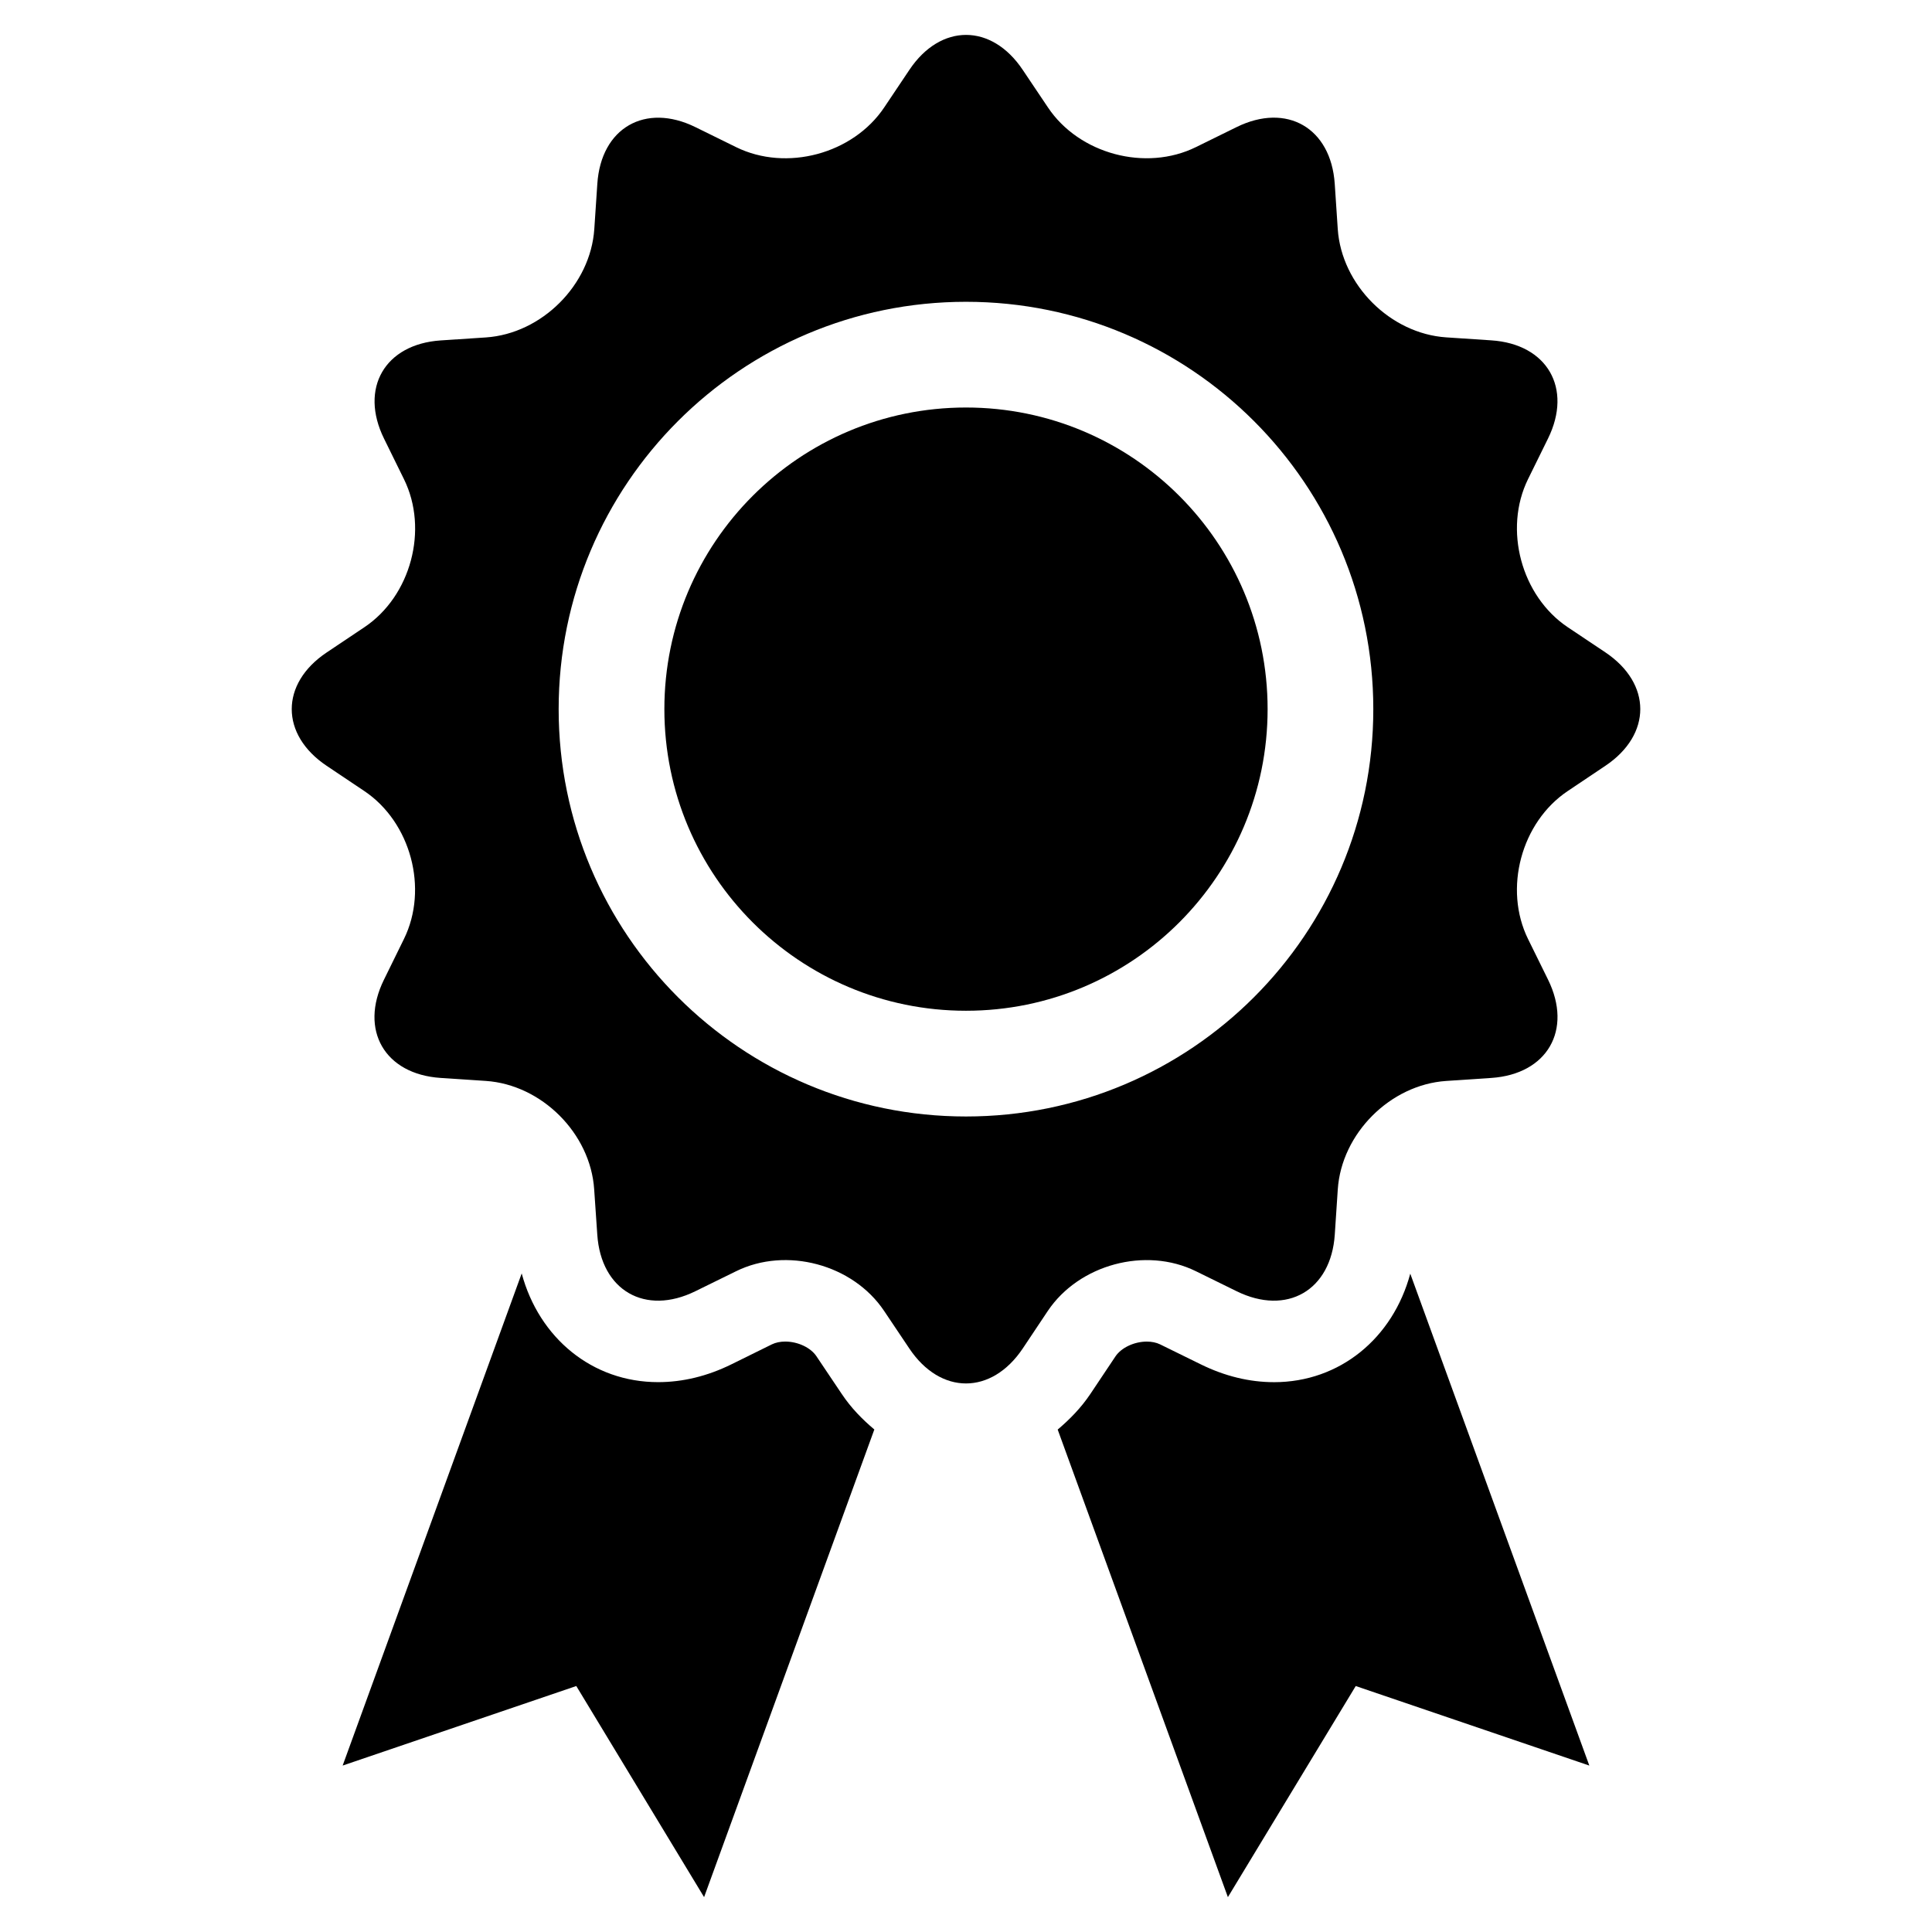 <?xml version="1.0" encoding="UTF-8"?>
<!-- Uploaded to: SVG Repo, www.svgrepo.com, Generator: SVG Repo Mixer Tools -->
<svg fill="#000000" width="800px" height="800px" version="1.1" viewBox="144 144 512 512" xmlns="http://www.w3.org/2000/svg">
 <g>
  <path d="m569.44 316.88-9.973-6.664c-12.316-8.258-17.066-25.922-10.527-39.234l5.305-10.773c6.551-13.324-0.215-25.035-15.031-26.012l-11.957-0.793c-14.805-0.988-27.742-13.91-28.738-28.707l-0.801-12.008c-1.008-14.797-12.707-21.562-26.023-15l-10.746 5.285c-13.316 6.57-30.969 1.852-39.227-10.496l-6.695-9.973c-8.258-12.34-21.766-12.34-30.023 0l-6.684 9.973c-8.266 12.328-25.922 17.066-39.234 10.52l-10.785-5.305c-13.324-6.551-25.027 0.215-26.004 15.023l-0.801 11.969c-0.988 14.816-13.91 27.73-28.719 28.738l-12 0.793c-14.805 0.996-21.562 12.699-15.012 26.012l5.297 10.773c6.551 13.316 1.832 30.98-10.508 39.227l-10 6.695c-12.328 8.258-12.316 21.766 0.012 30.023l9.973 6.684c12.328 8.258 17.059 25.91 10.508 39.215l-5.305 10.805c-6.559 13.336 0.215 25.035 15.023 26.012l11.969 0.793c14.805 0.988 27.742 13.902 28.727 28.719l0.824 12.008c0.988 14.805 12.688 21.562 26.004 15l10.766-5.285c13.316-6.57 30.969-1.84 39.234 10.496l6.703 9.992c8.258 12.328 21.766 12.328 30.043-0.02l6.641-9.953c8.277-12.328 25.922-17.078 39.246-10.527l10.797 5.305c13.324 6.551 25.035-0.215 26.012-15.031l0.793-11.957c0.988-14.805 13.91-27.742 28.719-28.738l11.988-0.801c14.816-1.008 21.57-12.707 15.023-26.035l-5.297-10.754c-6.559-13.316-1.832-30.969 10.496-39.234l9.984-6.695c12.344-8.273 12.332-21.793 0.004-30.062zm-169.44 123c-59.625 0-107.95-48.324-107.95-107.95 0-59.613 48.324-107.95 107.95-107.95 59.613 0 107.94 48.336 107.94 107.95 0 59.625-48.324 107.95-107.94 107.95z"/>
  <path d="m479.93 331.93c0 44.145-35.785 79.93-79.93 79.93s-79.934-35.785-79.934-79.93c0-44.145 35.789-79.934 79.934-79.934s79.93 35.789 79.93 79.934"/>
  <path d="m367.07 513.41-6.703-9.984c-1.531-2.305-4.934-3.898-8.277-3.898-1.316 0-2.519 0.258-3.508 0.73l-10.754 5.305c-6.363 3.137-12.902 4.719-19.422 4.719-17.469 0-31.543-11.711-36.152-28.809l-47.449 130.42 61.918-21.078 33.867 55.945 45.117-123.93c-3.176-2.676-6.16-5.699-8.637-9.422z"/>
  <path d="m481.62 510.29c-6.508 0-13.039-1.594-19.391-4.719l-10.805-5.305c-0.977-0.473-2.18-0.73-3.496-0.73-3.34 0-6.754 1.605-8.309 3.906l-6.641 9.941c-2.5 3.731-5.492 6.766-8.68 9.469l45.105 123.91 33.879-55.945 61.906 21.078-47.453-130.36c-4.594 17.066-18.648 28.758-36.117 28.758z"/>
 </g>
</svg>